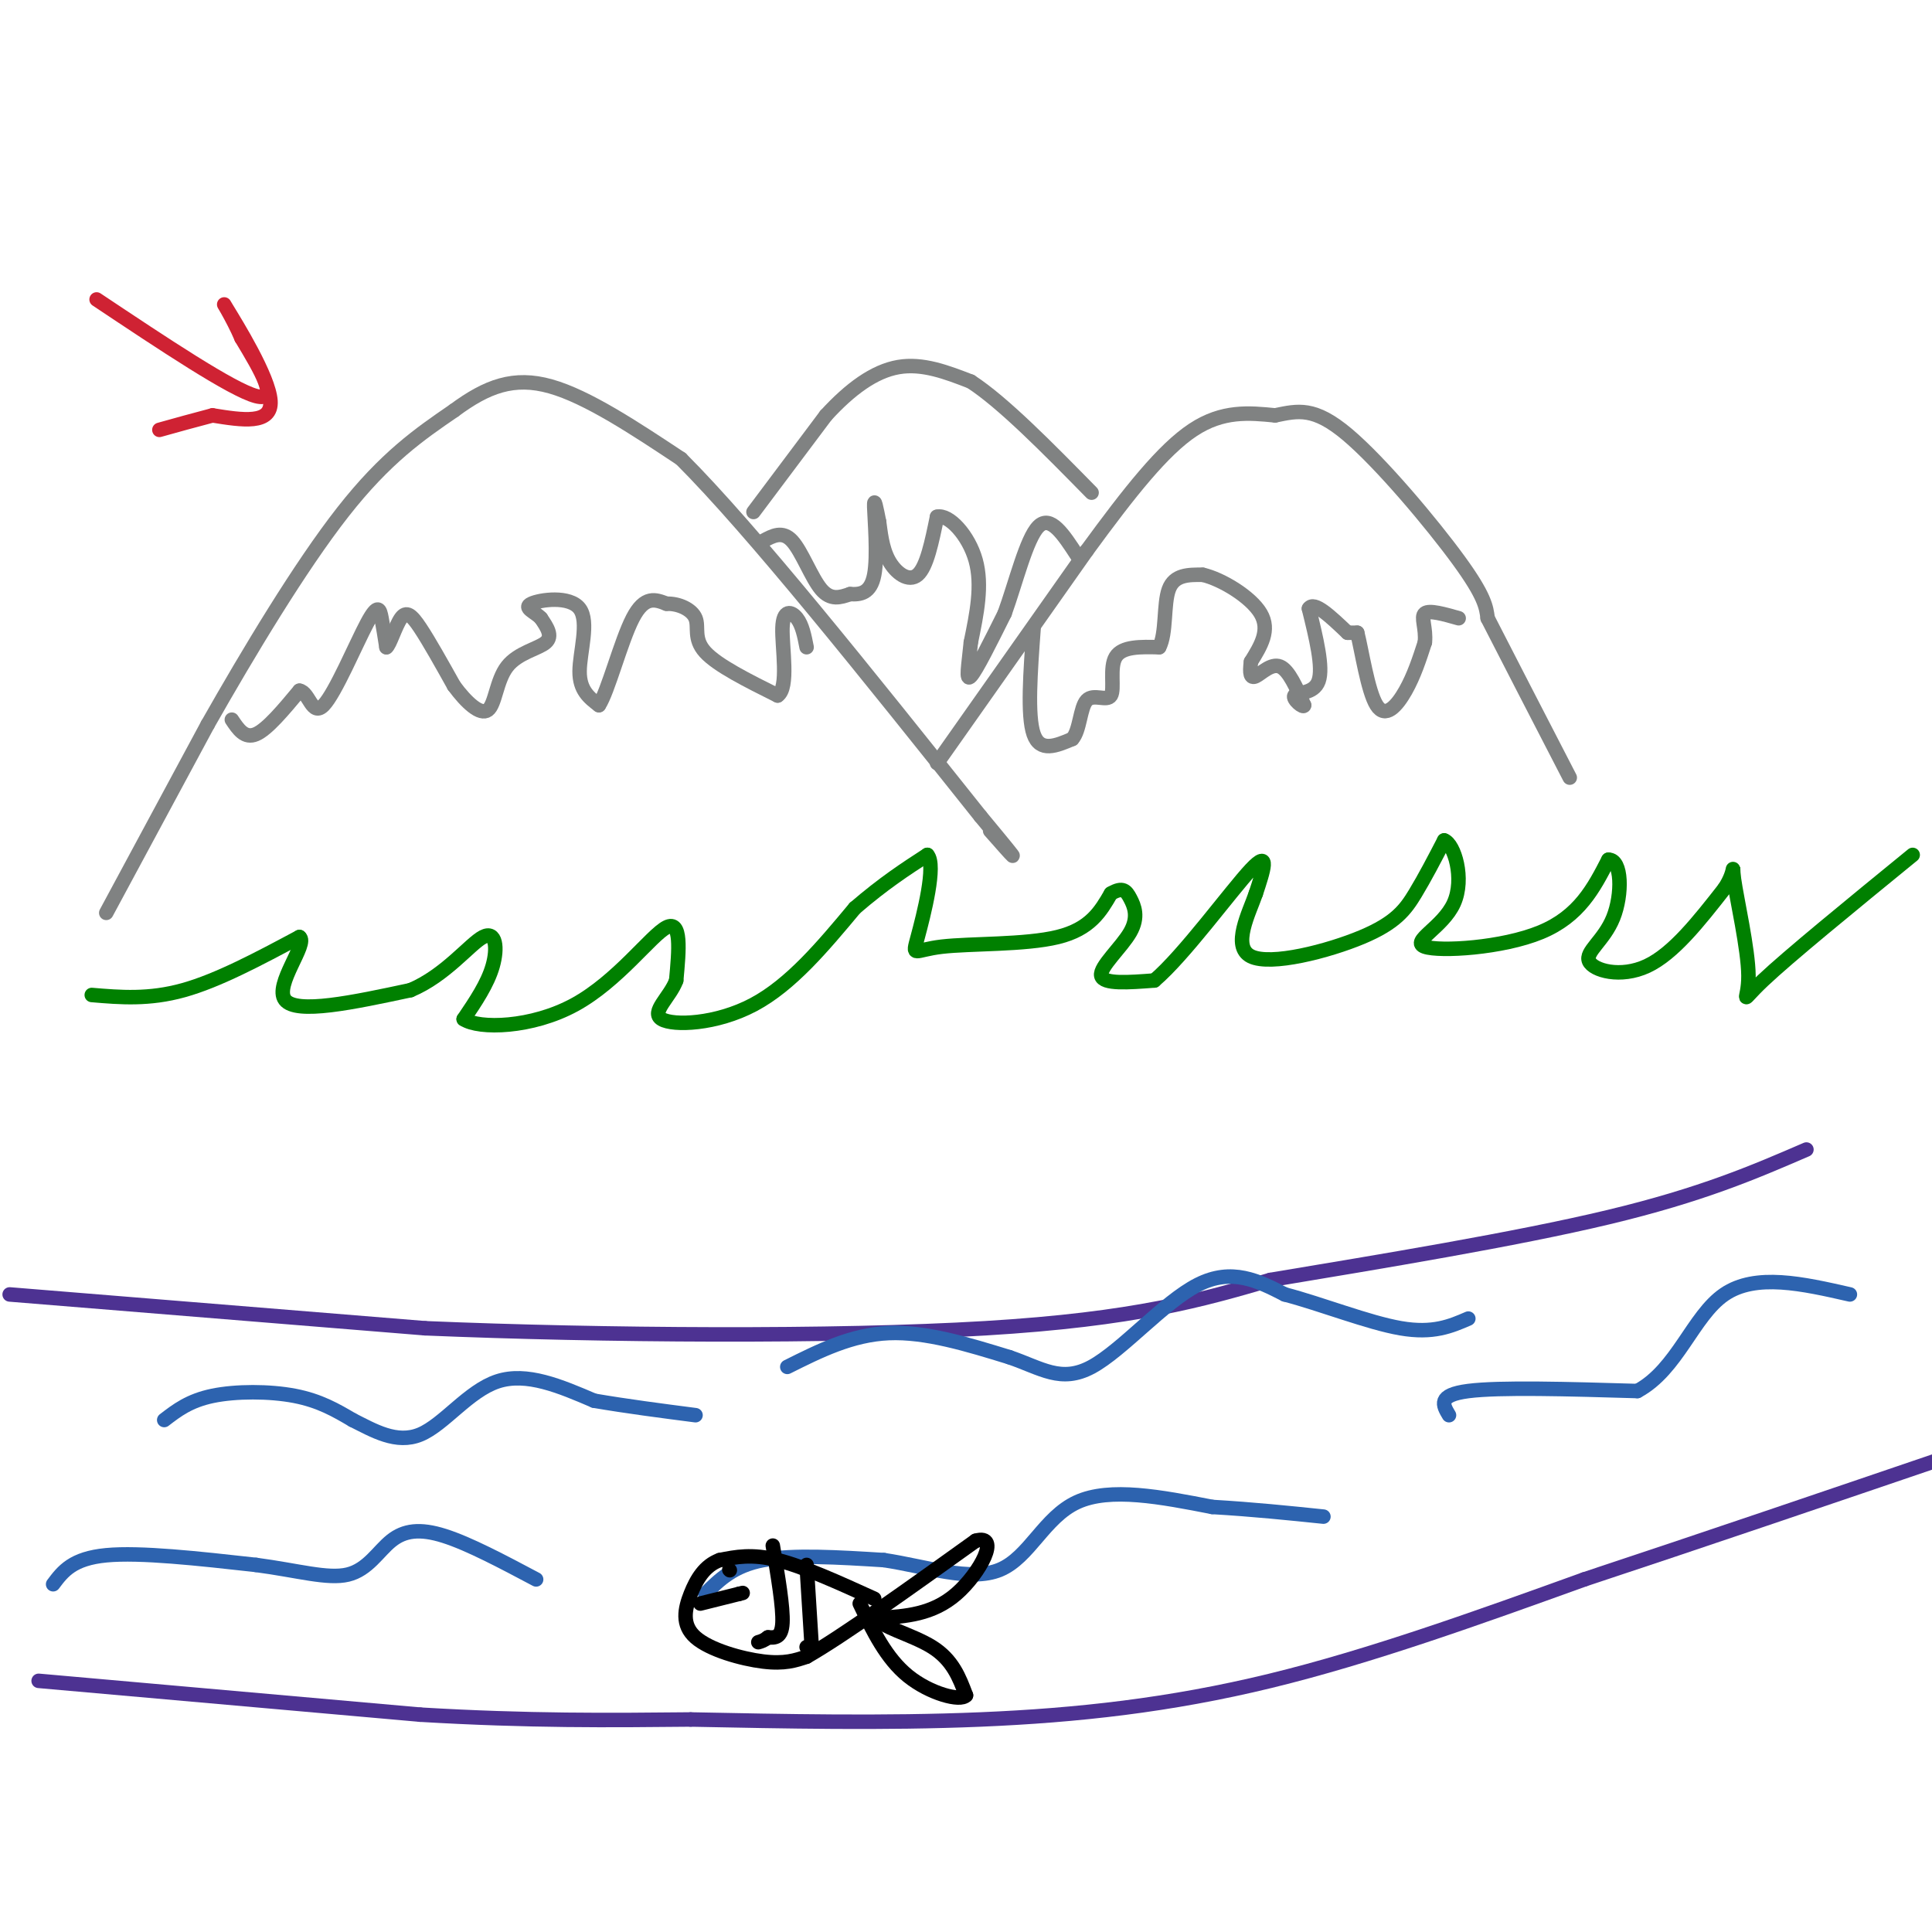 <svg viewBox='0 0 400 400' version='1.1' xmlns='http://www.w3.org/2000/svg' xmlns:xlink='http://www.w3.org/1999/xlink'><g fill='none' stroke='rgb(128,130,130)' stroke-width='3' stroke-linecap='round' stroke-linejoin='round'><path d='M22,189c0.000,0.000 21.000,-39.000 21,-39'/><path d='M43,150c8.467,-14.911 19.133,-32.689 28,-44c8.867,-11.311 15.933,-16.156 23,-21'/><path d='M94,85c6.822,-5.044 12.378,-7.156 20,-5c7.622,2.156 17.311,8.578 27,15'/><path d='M141,95c14.833,14.833 38.417,44.417 62,74'/><path d='M203,169c10.667,12.833 6.333,7.917 2,3'/><path d='M194,158c0.000,0.000 31.000,-44.000 31,-44'/><path d='M225,114c8.956,-12.267 15.844,-20.933 22,-25c6.156,-4.067 11.578,-3.533 17,-3'/><path d='M264,86c4.726,-0.964 8.042,-1.875 15,4c6.958,5.875 17.560,18.536 23,26c5.440,7.464 5.720,9.732 6,12'/><path d='M308,128c3.833,7.500 10.417,20.250 17,33'/><path d='M48,149c1.333,2.000 2.667,4.000 5,3c2.333,-1.000 5.667,-5.000 9,-9'/><path d='M62,143c2.024,0.282 2.584,5.488 5,3c2.416,-2.488 6.689,-12.670 9,-17c2.311,-4.330 2.660,-2.809 3,-1c0.340,1.809 0.670,3.904 1,6'/><path d='M80,134c0.679,-0.405 1.875,-4.417 3,-6c1.125,-1.583 2.179,-0.738 4,2c1.821,2.738 4.411,7.369 7,12'/><path d='M94,142c2.557,3.470 5.448,6.147 7,5c1.552,-1.147 1.764,-6.116 4,-9c2.236,-2.884 6.496,-3.681 8,-5c1.504,-1.319 0.252,-3.159 -1,-5'/><path d='M112,128c-1.226,-1.329 -3.793,-2.150 -2,-3c1.793,-0.850 7.944,-1.729 10,1c2.056,2.729 0.016,9.065 0,13c-0.016,3.935 1.992,5.467 4,7'/><path d='M124,146c1.867,-2.778 4.533,-13.222 7,-18c2.467,-4.778 4.733,-3.889 7,-3'/><path d='M138,125c2.500,-0.095 5.250,1.167 6,3c0.750,1.833 -0.500,4.238 2,7c2.500,2.762 8.750,5.881 15,9'/><path d='M161,144c2.393,-1.583 0.875,-10.042 1,-14c0.125,-3.958 1.893,-3.417 3,-2c1.107,1.417 1.554,3.708 2,6'/><path d='M214,130c-0.667,9.083 -1.333,18.167 0,22c1.333,3.833 4.667,2.417 8,1'/><path d='M222,153c1.601,-1.718 1.604,-6.512 3,-8c1.396,-1.488 4.183,0.330 5,-1c0.817,-1.330 -0.338,-5.809 1,-8c1.338,-2.191 5.169,-2.096 9,-2'/><path d='M240,134c1.533,-2.844 0.867,-8.956 2,-12c1.133,-3.044 4.067,-3.022 7,-3'/><path d='M249,119c3.844,0.867 9.956,4.533 12,8c2.044,3.467 0.022,6.733 -2,10'/><path d='M259,137c-0.321,2.440 -0.125,3.542 1,3c1.125,-0.542 3.179,-2.726 5,-2c1.821,0.726 3.411,4.363 5,8'/><path d='M270,146c0.000,0.786 -2.500,-1.250 -2,-2c0.500,-0.750 4.000,-0.214 5,-3c1.000,-2.786 -0.500,-8.893 -2,-15'/><path d='M271,126c1.000,-1.667 4.500,1.667 8,5'/><path d='M279,131c0.000,0.000 2.000,0.000 2,0'/><path d='M281,131c0.905,3.452 2.167,12.083 4,15c1.833,2.917 4.238,0.119 6,-3c1.762,-3.119 2.881,-6.560 4,-10'/><path d='M295,133c0.311,-2.933 -0.911,-5.267 0,-6c0.911,-0.733 3.956,0.133 7,1'/><path d='M156,106c0.000,0.000 15.000,-20.000 15,-20'/><path d='M171,86c5.000,-5.467 10.000,-9.133 15,-10c5.000,-0.867 10.000,1.067 15,3'/><path d='M201,79c6.667,4.333 15.833,13.667 25,23'/><path d='M158,112c2.000,-1.089 4.000,-2.178 6,0c2.000,2.178 4.000,7.622 6,10c2.000,2.378 4.000,1.689 6,1'/><path d='M176,123c2.071,0.119 4.250,-0.083 5,-4c0.750,-3.917 0.071,-11.548 0,-14c-0.071,-2.452 0.464,0.274 1,3'/><path d='M182,108c0.298,1.952 0.542,5.333 2,8c1.458,2.667 4.131,4.619 6,3c1.869,-1.619 2.935,-6.810 4,-12'/><path d='M194,107c2.444,-0.622 6.556,3.822 8,9c1.444,5.178 0.222,11.089 -1,17'/><path d='M201,133c-0.467,4.778 -1.133,8.222 0,7c1.133,-1.222 4.067,-7.111 7,-13'/><path d='M208,127c2.289,-6.289 4.511,-15.511 7,-18c2.489,-2.489 5.244,1.756 8,6'/></g>
<g fill='none' stroke='rgb(0,128,0)' stroke-width='3' stroke-linecap='round' stroke-linejoin='round'><path d='M19,206c5.917,0.500 11.833,1.000 19,-1c7.167,-2.000 15.583,-6.500 24,-11'/><path d='M62,194c1.911,1.267 -5.311,9.933 -3,13c2.311,3.067 14.156,0.533 26,-2'/><path d='M85,205c7.226,-3.024 12.292,-9.583 15,-11c2.708,-1.417 3.060,2.310 2,6c-1.060,3.690 -3.530,7.345 -6,11'/><path d='M96,211c3.167,2.107 14.083,1.875 23,-3c8.917,-4.875 15.833,-14.393 19,-16c3.167,-1.607 2.583,4.696 2,11'/><path d='M140,203c-1.250,3.452 -5.375,6.583 -3,8c2.375,1.417 11.250,1.119 19,-3c7.750,-4.119 14.375,-12.060 21,-20'/><path d='M177,188c6.000,-5.167 10.500,-8.083 15,-11'/><path d='M192,177c1.912,2.024 -0.807,12.584 -2,17c-1.193,4.416 -0.860,2.689 5,2c5.860,-0.689 17.246,-0.340 24,-2c6.754,-1.660 8.877,-5.330 11,-9'/><path d='M230,185c2.477,-1.450 3.169,-0.574 4,1c0.831,1.574 1.801,3.847 0,7c-1.801,3.153 -6.372,7.187 -6,9c0.372,1.813 5.686,1.407 11,1'/><path d='M239,203c6.111,-5.178 15.889,-18.622 20,-23c4.111,-4.378 2.556,0.311 1,5'/><path d='M260,185c-1.309,3.852 -5.083,10.981 -1,13c4.083,2.019 16.022,-1.072 23,-4c6.978,-2.928 8.994,-5.694 11,-9c2.006,-3.306 4.003,-7.153 6,-11'/><path d='M299,174c2.083,0.697 4.290,7.939 2,13c-2.290,5.061 -9.078,7.939 -6,9c3.078,1.061 16.022,0.303 24,-3c7.978,-3.303 10.989,-9.152 14,-15'/><path d='M333,178c2.836,-0.081 2.925,7.215 1,12c-1.925,4.785 -5.864,7.057 -5,9c0.864,1.943 6.533,3.555 12,1c5.467,-2.555 10.734,-9.278 16,-16'/><path d='M357,184c2.695,-4.041 1.434,-6.145 2,-2c0.566,4.145 2.960,14.539 3,20c0.040,5.461 -2.274,5.989 3,1c5.274,-4.989 18.137,-15.494 31,-26'/></g>
<g fill='none' stroke='rgb(207,34,51)' stroke-width='3' stroke-linecap='round' stroke-linejoin='round'><path d='M20,62c14.000,9.333 28.000,18.667 33,20c5.000,1.333 1.000,-5.333 -3,-12'/><path d='M50,70c-1.821,-4.310 -4.875,-9.083 -3,-6c1.875,3.083 8.679,14.024 9,19c0.321,4.976 -5.839,3.988 -12,3'/><path d='M44,86c-3.833,1.000 -7.417,2.000 -11,3'/></g>
<g fill='none' stroke='rgb(77,50,146)' stroke-width='3' stroke-linecap='round' stroke-linejoin='round'><path d='M2,268c0.000,0.000 86.000,7.000 86,7'/><path d='M88,275c36.533,1.533 84.867,1.867 116,0c31.133,-1.867 45.067,-5.933 59,-10'/><path d='M263,265c22.911,-3.822 50.689,-8.378 70,-13c19.311,-4.622 30.156,-9.311 41,-14'/><path d='M8,348c0.000,0.000 79.000,7.000 79,7'/><path d='M87,355c22.500,1.333 39.250,1.167 56,1'/><path d='M143,356c19.440,0.381 40.042,0.833 60,0c19.958,-0.833 39.274,-2.952 60,-8c20.726,-5.048 42.863,-13.024 65,-21'/><path d='M328,327c23.667,-7.833 50.333,-16.917 77,-26'/></g>
<g fill='none' stroke='rgb(45,99,175)' stroke-width='3' stroke-linecap='round' stroke-linejoin='round'><path d='M34,294c2.600,-2.000 5.200,-4.000 10,-5c4.800,-1.000 11.800,-1.000 17,0c5.200,1.000 8.600,3.000 12,5'/><path d='M73,294c4.310,2.155 9.083,5.042 14,3c4.917,-2.042 9.976,-9.012 16,-11c6.024,-1.988 13.012,1.006 20,4'/><path d='M123,290c6.833,1.167 13.917,2.083 21,3'/><path d='M163,283c6.667,-3.333 13.333,-6.667 21,-7c7.667,-0.333 16.333,2.333 25,5'/><path d='M209,281c6.619,2.262 10.667,5.417 17,2c6.333,-3.417 14.952,-13.405 22,-17c7.048,-3.595 12.524,-0.798 18,2'/><path d='M266,268c7.511,1.956 17.289,5.844 24,7c6.711,1.156 10.356,-0.422 14,-2'/><path d='M146,330c2.917,-2.917 5.833,-5.833 12,-7c6.167,-1.167 15.583,-0.583 25,0'/><path d='M183,323c8.679,1.298 17.875,4.542 24,2c6.125,-2.542 9.179,-10.869 16,-14c6.821,-3.131 17.411,-1.065 28,1'/><path d='M251,312c8.500,0.500 15.750,1.250 23,2'/><path d='M11,328c2.000,-2.667 4.000,-5.333 11,-6c7.000,-0.667 19.000,0.667 31,2'/><path d='M53,324c8.668,1.142 14.839,2.997 19,2c4.161,-0.997 6.313,-4.845 9,-7c2.687,-2.155 5.911,-2.616 11,-1c5.089,1.616 12.045,5.308 19,9'/><path d='M300,293c-1.250,-2.083 -2.500,-4.167 4,-5c6.500,-0.833 20.750,-0.417 35,0'/><path d='M339,288c8.289,-4.444 11.511,-15.556 18,-20c6.489,-4.444 16.244,-2.222 26,0'/></g>
<g fill='none' stroke='rgb(0,0,0)' stroke-width='3' stroke-linecap='round' stroke-linejoin='round'><path d='M181,331c-7.333,-3.333 -14.667,-6.667 -20,-8c-5.333,-1.333 -8.667,-0.667 -12,0'/><path d='M149,323c-3.081,1.123 -4.785,3.930 -6,7c-1.215,3.070 -1.943,6.404 1,9c2.943,2.596 9.555,4.456 14,5c4.445,0.544 6.722,-0.228 9,-1'/><path d='M167,343c7.333,-4.167 21.167,-14.083 35,-24'/><path d='M202,319c5.267,-1.511 0.933,6.711 -4,11c-4.933,4.289 -10.467,4.644 -16,5'/><path d='M182,335c-0.356,1.667 6.756,3.333 11,6c4.244,2.667 5.622,6.333 7,10'/><path d='M200,351c-1.133,1.333 -7.467,-0.333 -12,-4c-4.533,-3.667 -7.267,-9.333 -10,-15'/><path d='M160,320c1.083,6.417 2.167,12.833 2,16c-0.167,3.167 -1.583,3.083 -3,3'/><path d='M159,339c-0.833,0.667 -1.417,0.833 -2,1'/><path d='M167,324c0.000,0.000 1.000,16.000 1,16'/><path d='M168,340c0.000,2.833 -0.500,1.917 -1,1'/><path d='M151,325c0.000,0.000 0.100,0.100 0.1,0.1'/><path d='M145,332c0.000,0.000 8.000,-2.000 8,-2'/><path d='M153,330c1.333,-0.333 0.667,-0.167 0,0'/></g>
</svg>